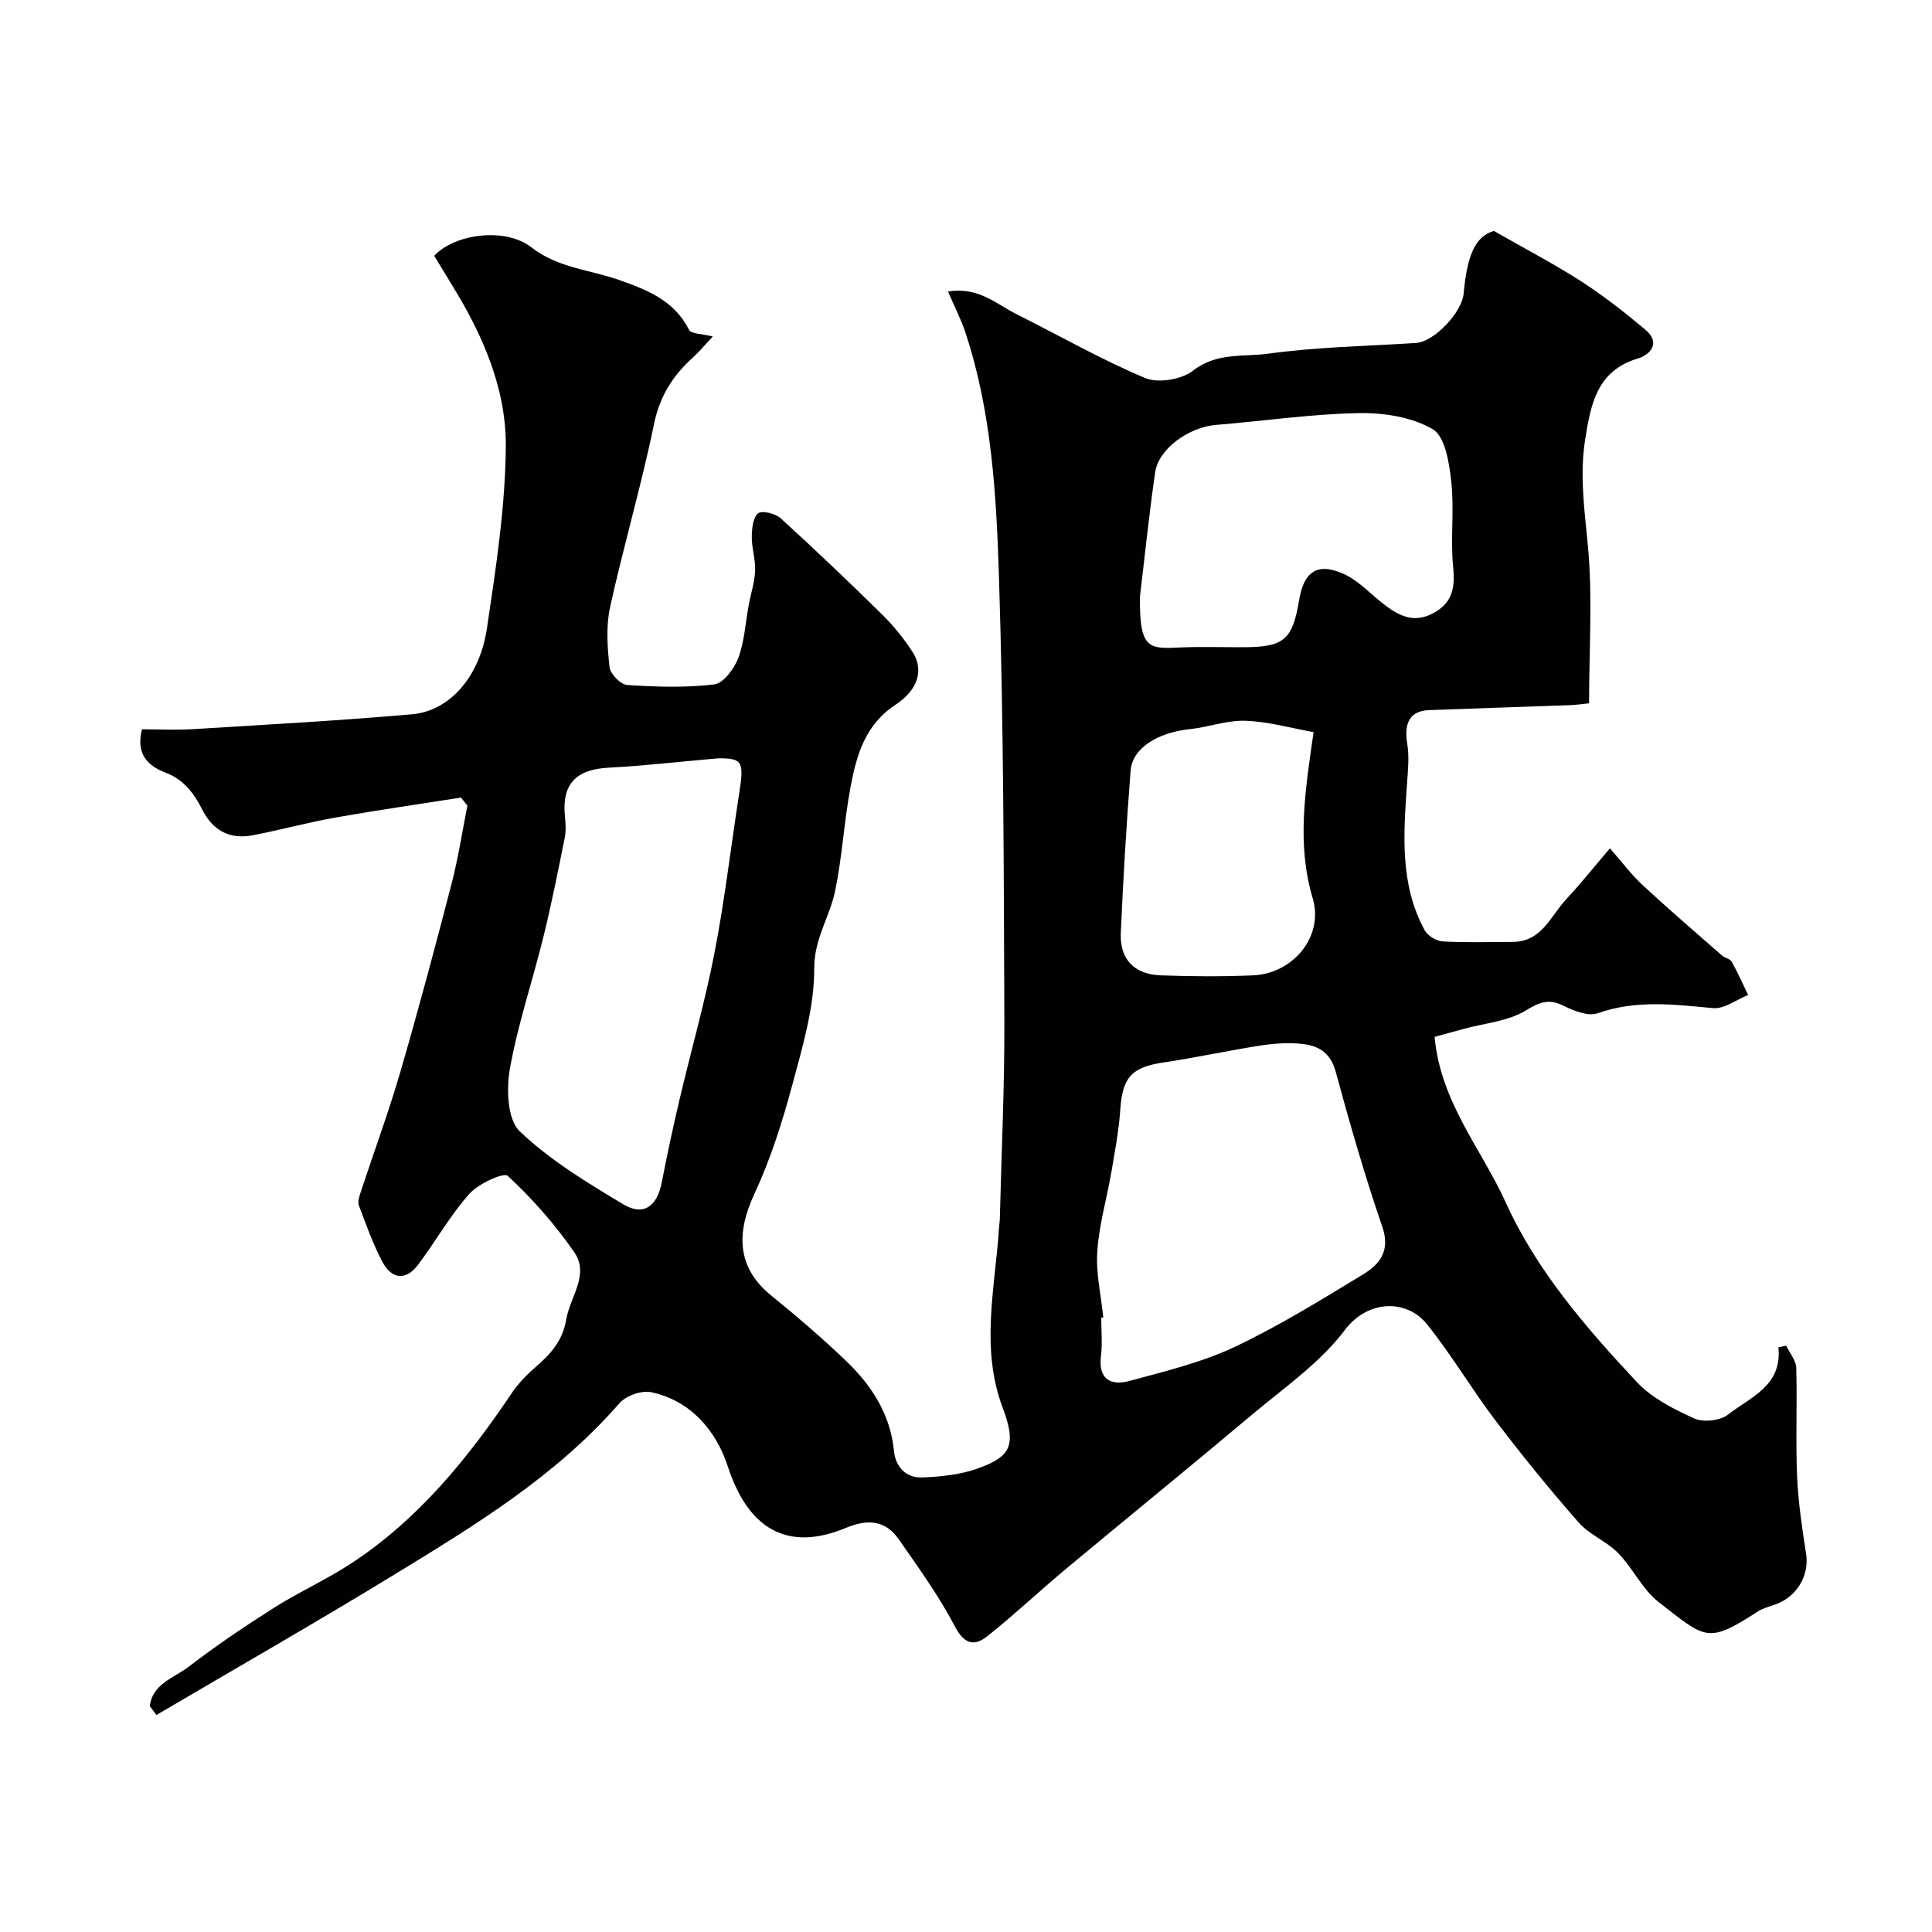 <svg enable-background="new 0 0 400 400" viewBox="0 0 400 400" xmlns="http://www.w3.org/2000/svg"><path d="m31.02 353.26c.5-4.66 5.03-5.87 8.02-8.17 5.69-4.36 11.65-8.39 17.71-12.23 5.2-3.29 10.88-5.83 16.02-9.21 13.82-9.07 24.03-21.61 33.15-35.17 1.35-2.01 3.09-3.82 4.93-5.41 3.11-2.7 5.63-5.39 6.38-9.88.78-4.68 4.89-9.3 1.65-13.96-3.97-5.72-8.65-11.05-13.75-15.77-.86-.8-6.1 1.62-7.98 3.74-3.99 4.48-6.96 9.84-10.6 14.66-2.61 3.46-5.54 2.91-7.42-.68-1.94-3.7-3.36-7.68-4.83-11.61-.29-.77.09-1.88.38-2.76 2.73-8.29 5.76-16.49 8.2-24.86 3.77-12.95 7.24-25.98 10.63-39.04 1.37-5.3 2.19-10.74 3.26-16.11-.44-.56-.89-1.11-1.33-1.67-8.64 1.36-17.3 2.6-25.92 4.12-5.76 1.02-11.43 2.58-17.18 3.68-4.76.91-8.23-.9-10.49-5.36-1.67-3.29-3.81-6.2-7.63-7.63-3.62-1.36-6.14-3.86-4.82-8.95 3.38 0 6.99.19 10.57-.03 15.13-.93 30.27-1.75 45.36-3.08 7.75-.68 14-7.74 15.49-17.82 1.85-12.48 3.81-25.08 3.9-37.64.09-11.97-4.77-23.08-11.09-33.32-1.27-2.06-2.52-4.14-3.73-6.14 4.18-4.53 14.66-5.99 20.11-1.76 5.53 4.3 12.06 4.62 18.12 6.75 5.88 2.06 11.45 4.25 14.53 10.33.44.88 2.73.82 4.92 1.39-1.63 1.73-2.86 3.21-4.27 4.49-4.11 3.74-6.75 7.98-7.92 13.71-2.6 12.7-6.3 25.17-9.08 37.84-.87 3.98-.56 8.32-.11 12.43.15 1.4 2.3 3.59 3.65 3.68 5.99.39 12.08.6 18.01-.12 1.91-.23 4.16-3.25 4.99-5.46 1.29-3.44 1.48-7.28 2.16-10.95.44-2.39 1.23-4.75 1.33-7.14.1-2.33-.72-4.69-.69-7.03.02-1.69.25-4.02 1.33-4.85.83-.65 3.59.07 4.68 1.06 7.16 6.52 14.18 13.21 21.08 20 2.32 2.29 4.41 4.9 6.19 7.64 2.32 3.56 1.31 7.76-3.52 10.94-6.32 4.15-8.07 10.44-9.31 17-1.37 7.22-1.72 14.65-3.26 21.82-1.14 5.27-4.28 9.65-4.26 15.76.02 8.11-2.45 16.33-4.59 24.31-2.06 7.63-4.49 15.28-7.82 22.43-3.73 8-3.65 15.16 3.44 20.94 5.36 4.37 10.64 8.87 15.62 13.65 5.26 5.06 9.12 11 9.86 18.61.32 3.31 2.54 5.6 5.88 5.46 3.86-.16 7.9-.57 11.5-1.87 6.84-2.48 8.04-4.78 5.11-12.61-4.64-12.4-1.55-24.69-.76-37.05.04-.66.16-1.32.18-1.97.34-13.77 1-27.54.94-41.3-.12-30.6-.14-61.22-1.12-91.8-.54-16.98-1.53-34.09-6.95-50.48-.9-2.71-2.23-5.28-3.6-8.45 6.32-1.05 10.06 2.63 14.29 4.74 8.83 4.41 17.44 9.35 26.52 13.16 2.71 1.14 7.57.32 9.94-1.53 4.89-3.82 10.45-2.8 15.59-3.51 10.1-1.39 20.37-1.56 30.56-2.21 3.76-.24 9.5-6.32 9.86-10.22.67-7.29 2.12-11.77 6.25-12.98 6.63 3.79 12.54 6.86 18.11 10.45 4.66 3.01 9.06 6.47 13.31 10.04 3.18 2.67.97 5.16-1.59 5.92-8.57 2.53-9.78 9.67-10.91 16.71-1.16 7.24-.18 14.45.53 21.76 1.04 10.75.27 21.67.27 32.92-1.39.14-2.65.34-3.91.39-9.77.35-19.54.65-29.3 1.03-3.85.15-5.15 2.66-4.44 6.93.45 2.69.15 5.53-.04 8.29-.71 10.38-1.57 20.79 3.68 30.4.62 1.13 2.42 2.18 3.73 2.26 4.82.27 9.66.12 14.49.1 6.02-.02 7.83-5.39 11.09-8.87 2.81-2.99 5.36-6.22 9.02-10.5 2.57 2.92 4.47 5.49 6.78 7.63 5.36 4.96 10.91 9.73 16.4 14.54.6.53 1.68.68 2.03 1.3 1.25 2.23 2.29 4.58 3.4 6.89-2.43.97-4.96 2.94-7.28 2.72-8.04-.75-15.91-1.75-23.86 1.06-1.93.68-4.86-.45-6.96-1.5-3.09-1.55-4.97-.88-7.93.93-3.67 2.24-8.49 2.62-12.81 3.8-1.97.54-3.95 1.08-6.07 1.66 1.21 13.51 9.71 23.2 14.73 34.29 6.39 14.11 16.59 25.89 27.1 37.14 3.12 3.34 7.63 5.63 11.89 7.56 1.9.86 5.39.5 7.01-.77 4.61-3.61 11.27-5.94 10.45-13.94.53-.11 1.07-.22 1.6-.33.73 1.51 2.04 3.01 2.09 4.55.22 7.49-.14 15.01.18 22.49.23 5.38 1.04 10.75 1.87 16.08.68 4.4-1.89 8.88-6.39 10.45-1.22.43-2.54.76-3.61 1.45-10.47 6.79-10.77 5.64-20.55-1.96-3.36-2.62-5.3-6.99-8.35-10.11-2.39-2.45-5.96-3.81-8.2-6.36-5.99-6.82-11.72-13.89-17.22-21.11-4.93-6.49-9.08-13.59-14.18-19.93-4.25-5.28-12.28-5.07-16.99 1.18-5.15 6.84-12.62 11.98-19.3 17.6-12.72 10.7-25.62 21.18-38.39 31.82-5.49 4.58-10.7 9.5-16.29 13.95-2.67 2.13-4.77 1.83-6.76-1.97-3.31-6.33-7.55-12.19-11.65-18.08-2.77-3.98-6.5-4.18-10.89-2.35-12.24 5.11-20.32.12-24.5-12.75-2.33-7.19-7.56-13.58-15.85-15.33-1.99-.42-5.21.72-6.57 2.28-13.13 15.08-29.94 25.3-46.68 35.53-16.24 9.92-32.77 19.36-49.18 29.02-.44-.61-.91-1.21-1.37-1.81zm197.41-80.49c-.14.01-.28.03-.43.04 0 2.66.26 5.36-.06 7.99-.59 4.9 2.17 6.13 5.95 5.1 7.33-1.99 14.86-3.8 21.68-7.01 9.19-4.33 17.9-9.74 26.61-15.02 3.43-2.08 5.74-4.85 4.02-9.85-3.63-10.59-6.74-21.37-9.67-32.18-1-3.69-3.35-5.23-6.48-5.65-2.91-.39-5.98-.19-8.9.25-6.75 1.03-13.43 2.52-20.19 3.52-6.64.98-8.56 3.07-9.01 9.7-.3 4.38-1.12 8.73-1.86 13.07-.94 5.44-2.54 10.83-2.9 16.3-.32 4.53.76 9.16 1.24 13.74zm-79.72-115.77c-8.64.76-15.65 1.58-22.69 1.94-6.78.35-9.72 3.4-9.06 10.06.15 1.48.25 3.04-.04 4.48-1.38 6.83-2.73 13.68-4.4 20.44-2.25 9.14-5.3 18.11-6.95 27.34-.75 4.2-.53 10.52 2.03 12.96 6.27 5.99 13.94 10.62 21.46 15.13 4.19 2.51 7.02.37 7.95-4.54 1.1-5.74 2.34-11.47 3.68-17.16 2.38-10.12 5.25-20.13 7.23-30.32 2.11-10.87 3.39-21.91 5.09-32.86 1.1-6.9.69-7.47-4.3-7.47zm87.31-33.56c-.17 11.49 2.07 10.86 8.9 10.59 4.16-.16 8.33-.02 12.49-.03 8.45-.03 10.19-1.51 11.56-9.77.97-5.82 3.7-7.82 9.07-5.48 3.3 1.44 5.9 4.46 8.88 6.67 2.82 2.09 5.73 3.53 9.42 1.73 4.28-2.09 4.97-5.24 4.52-9.73-.59-5.83.25-11.81-.38-17.63-.42-3.86-1.26-9.4-3.84-10.92-4.33-2.55-10.22-3.44-15.42-3.34-9.82.19-19.61 1.64-29.43 2.44-5.58.45-11.88 4.87-12.62 9.78-1.32 9.08-2.24 18.22-3.15 25.69zm35.94 28.14c-4.55-.81-9.28-2.17-14.06-2.35-3.82-.15-7.67 1.32-11.54 1.73-6.74.71-11.92 3.94-12.28 8.61-.87 11.18-1.54 22.38-2.03 33.59-.24 5.46 2.79 8.59 8.35 8.78 6.32.23 12.67.26 18.99 0 8.37-.35 14.74-8.09 12.39-15.97-3.33-11.18-1.59-22.08.18-34.39z" fill="#010103"/></svg>